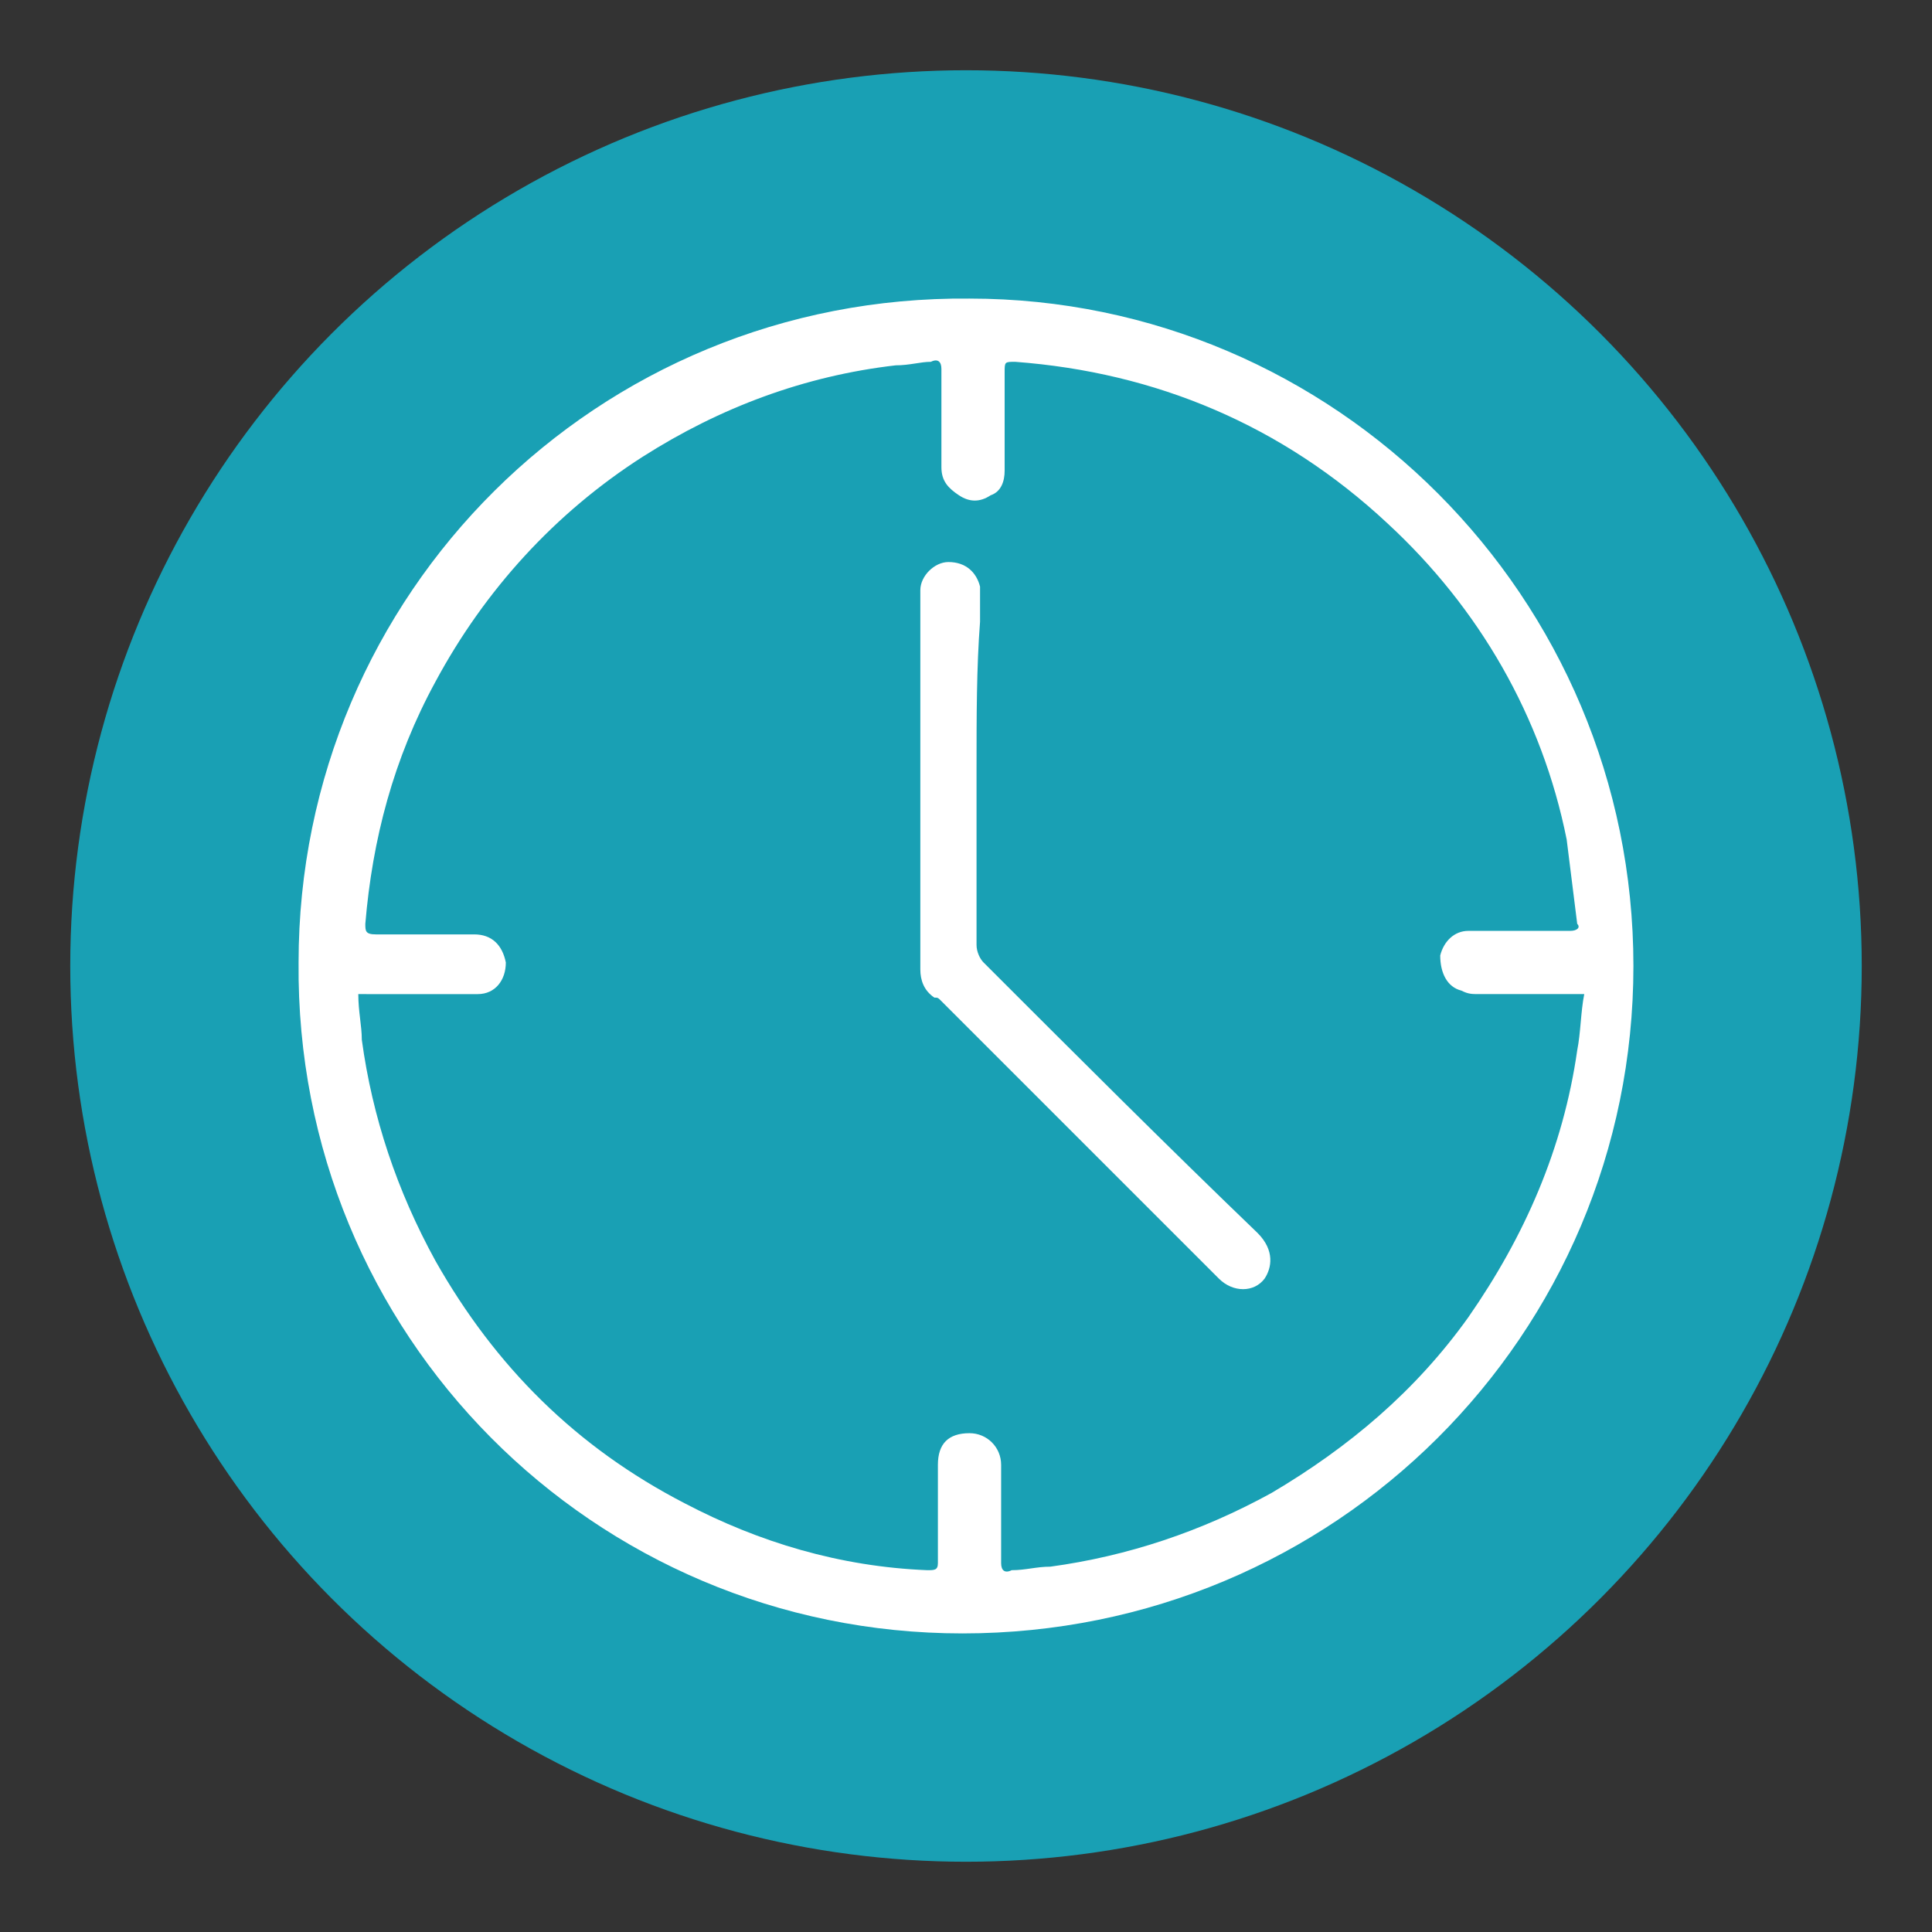 <?xml version="1.0" encoding="UTF-8"?> <!-- Generator: Adobe Illustrator 24.2.3, SVG Export Plug-In . SVG Version: 6.00 Build 0) --> <svg xmlns="http://www.w3.org/2000/svg" xmlns:xlink="http://www.w3.org/1999/xlink" id="Слой_1" x="0px" y="0px" viewBox="0 0 55 55" style="enable-background:new 0 0 55 55;" xml:space="preserve"><rect x="0" y="0" width="55" height="55" fill="#333333" stroke="none"/> <style type="text/css"> .st0{fill:#19A0B4;} .st1{fill:#FFFFFF;} </style> <circle class="st0" cx="95.5" cy="27.5" r="25.5"></circle> <circle class="st0" cx="-42.5" cy="27.5" r="25.5"></circle> <circle class="st0" cx="27.5" cy="27.5" r="25.5"></circle> <g> <path class="st1" d="M112.7,27.5c0,0.1-0.1,0.2-0.1,0.2c-0.3,1.4-1.5,2.3-3,2.3c-0.9,0-1.9,0-2.8,0c-0.1,0-0.2,0-0.3,0c0,1,0,2,0,3 c0.1,0,0.2,0,0.2,0c0.6,0,1.2,0,1.7,0c0.6,0,0.9,0.3,0.9,0.9c0,2.2,0,4.5,0,6.7c0,1.9-1.5,3.5-3.4,3.7c-1.9,0.2-3.7-1.1-4-3 c0-0.3-0.1-0.5-0.1-0.8c0-2.2,0-4.4,0-6.6c0-0.7,0.4-1,1-1c0.5,0,1.1,0,1.6,0c0.1,0,0.2,0,0.3,0c0-1,0-2,0-3c-0.1,0-0.2,0-0.2,0 c-0.9,0-1.9,0-2.8,0c-1.5,0-2.7-1-3-2.5c-0.1-0.5,0-1.1,0.1-1.6c1.2-3.2,2.4-6.5,3.6-9.7c0.4-1.2,1.5-1.9,2.8-1.9 c1.3,0,2.2,0.6,2.8,1.8c0.7,1.6,1.5,3.3,2.2,4.9c0.7,1.5,1.4,3.1,2.1,4.6c0.1,0.3,0.2,0.7,0.4,1C112.7,26.9,112.7,27.2,112.7,27.5z M105.7,28.4C105.7,28.4,105.7,28.4,105.7,28.4c1.3,0,2.6,0,3.9,0c1.1,0,1.7-1,1.3-2c-1.5-3.2-2.9-6.4-4.3-9.6 c-0.3-0.6-0.7-0.9-1.3-0.8c-0.6,0-1,0.3-1.2,0.9c-0.4,1.1-0.8,2.2-1.2,3.2c-0.8,2.1-1.6,4.3-2.4,6.4c-0.3,0.9,0.2,1.8,1.2,1.8 C103,28.4,104.4,28.4,105.7,28.4z M103.6,34.8c0,0.1,0,0.1,0,0.1c0,2,0,3.9,0,5.9c0,1.2,1,2.1,2.2,2c1.2-0.1,2-0.9,2-2.1 c0-1.9,0-3.8,0-5.6c0-0.2-0.1-0.3-0.3-0.3c-1.2,0-2.4,0-3.7,0C103.8,34.8,103.7,34.8,103.6,34.8z"></path> <path class="st1" d="M88.4,12.2c0,2.4,0,4.8,0,7.2c0.1,0,0.2,0,0.3,0c3.5,0,6.9,0,10.4,0c0.7,0,1.1,0.6,0.8,1.1 c-0.1,0.3-0.3,0.4-0.6,0.5c-0.1,0-0.2,0-0.3,0c-3.8,0-7.5,0-11.3,0c-0.5,0-0.8-0.2-0.9-0.5c-0.1-0.2-0.1-0.3-0.1-0.5 c0-1.5,0-3.1,0-4.6c0-1.3,0-2.5,0-3.8c0-0.2,0-0.3,0-0.5c0.1-0.3,0.4-0.5,0.8-0.6c0,0,0.1,0,0.1,0c7.6,0,15.1,0,22.7,0 c0.5,0,0.8,0.2,0.9,0.7c0,0.1,0,0.1,0,0.2c0,2,0,3.9,0,5.9c0,0.4-0.3,0.8-0.6,0.8c-0.4,0.1-0.8-0.1-0.9-0.5 c-0.1-0.2-0.1-0.3-0.1-0.5c0-1.5,0-3.1,0-4.6c0-0.1,0-0.2,0-0.3C102.5,12.2,95.5,12.2,88.4,12.2z"></path> <path class="st1" d="M84,21.9c2.8,0,5.6,0,8.5,0c0.6,0,0.9,0.3,0.9,0.9c0,2.9,0,5.8,0,8.7c0,0.6-0.3,0.9-0.9,0.9 c-5.6,0-11.3,0-16.9,0c-0.6,0-0.9-0.3-0.9-0.9c0-2.9,0-5.8,0-8.7c0-0.6,0.3-0.9,0.9-0.9C78.3,21.9,81.2,21.9,84,21.9z M84,23.5 c-2.5,0-5,0-7.5,0c-0.2,0-0.3,0.1-0.3,0.3c0,2.2,0,4.4,0,6.7c0,0.3,0,0.3,0.3,0.3c5,0,9.9,0,14.9,0c0.3,0,0.3,0,0.3-0.3 c0-2.2,0-4.4,0-6.6c0-0.3,0-0.3-0.3-0.3C88.9,23.5,86.4,23.5,84,23.5z"></path> <path class="st1" d="M88.4,34.8c0,2.4,0,4.8,0,7.2c0.1,0,0.2,0,0.3,0c3.8,0,7.6,0,11.4,0c0.5,0,0.8,0.2,0.9,0.6 c0.1,0.5-0.2,0.9-0.7,1c-0.1,0-0.2,0-0.3,0c-4.1,0-8.2,0-12.3,0c-0.7,0-1-0.3-1-1c0-2.8,0-5.7,0-8.5c0-0.7,0.3-1,1-1 c4.1,0,8.2,0,12.4,0c0.5,0,0.8,0.2,0.9,0.6c0.1,0.5-0.2,1-0.8,1.1c-0.1,0-0.2,0-0.2,0c-3.8,0-7.5,0-11.3,0 C88.6,34.8,88.5,34.8,88.4,34.8z"></path> <path class="st1" d="M94.2,27.1c0-1.4,0-2.9,0-4.3c0-0.6,0.4-0.9,0.9-0.9c1.3,0,2.6,0,3.9,0c0.5,0,0.9,0.3,0.9,0.8 c0,0.5-0.4,0.8-0.9,0.8c-1,0-2,0-2.9,0c-0.2,0-0.2,0-0.2,0.2c0,2.2,0,4.5,0,6.7c0,0.2,0.1,0.3,0.3,0.3c1.4,0,2.7,0,4.1,0 c0.6,0,1,0.5,0.8,1c-0.1,0.4-0.4,0.6-0.8,0.6c-1.8,0-3.5,0-5.3,0c-0.5,0-0.8-0.4-0.8-0.9C94.2,30,94.2,28.6,94.2,27.1z"></path> </g> <g> <path class="st1" d="M46.5,27.5c0,10.5-8.5,19-19.1,19c-10.5,0-19-8.5-18.9-19.1c0-10.5,8.5-19,19.1-18.9C38,8.5,46.5,17,46.5,27.5 z M10.2,28.3c0,0.5,0.1,0.9,0.1,1.3c0.3,2.2,1,4.3,2.1,6.3c1.7,3,4,5.3,7.1,6.9c2.1,1.1,4.4,1.8,6.9,1.9c0.2,0,0.3,0,0.3-0.2 c0-0.9,0-1.9,0-2.8c0-0.6,0.3-0.9,0.9-0.9c0.5,0,0.9,0.4,0.9,0.9c0,0.9,0,1.9,0,2.8c0,0.2,0.1,0.3,0.3,0.2c0.4,0,0.7-0.1,1.1-0.1 c2.2-0.3,4.3-1,6.3-2.1c2.2-1.3,4.1-2.9,5.6-5c1.6-2.3,2.7-4.8,3.1-7.6c0.1-0.5,0.1-1.1,0.2-1.6c-0.2,0-0.3,0-0.5,0 c-0.8,0-1.7,0-2.5,0c-0.2,0-0.3,0-0.5-0.1c-0.4-0.1-0.6-0.5-0.6-1c0.1-0.4,0.4-0.7,0.8-0.7c1,0,2,0,2.9,0c0.2,0,0.3-0.1,0.2-0.2 c-0.1-0.8-0.2-1.6-0.3-2.4c-0.7-3.5-2.5-6.6-5.1-9c-3-2.8-6.6-4.3-10.6-4.6c-0.3,0-0.3,0-0.3,0.3c0,0.9,0,1.8,0,2.8 c0,0.3-0.1,0.6-0.4,0.7c-0.3,0.2-0.6,0.2-0.9,0c-0.3-0.2-0.5-0.4-0.5-0.8c0-0.9,0-1.9,0-2.8c0-0.2-0.1-0.3-0.3-0.2 c-0.3,0-0.6,0.1-1,0.1c-2.6,0.3-5,1.2-7.2,2.6c-2.5,1.6-4.5,3.8-5.9,6.4c-1.2,2.2-1.8,4.5-2,6.9c0,0.2,0,0.3,0.3,0.3 c0.9,0,1.9,0,2.8,0c0.5,0,0.8,0.3,0.9,0.8c0,0.5-0.3,0.9-0.8,0.9c-0.9,0-1.7,0-2.6,0C10.6,28.3,10.5,28.3,10.2,28.3z"></path> <path class="st1" d="M27.8,21.9c0,1.7,0,3.3,0,5c0,0.2,0.1,0.4,0.2,0.5c2.6,2.6,5.2,5.2,7.8,7.7c0.5,0.5,0.4,1,0.2,1.3 c-0.3,0.4-0.9,0.4-1.3,0c-0.8-0.8-1.6-1.6-2.3-2.3c-1.9-1.9-3.8-3.8-5.6-5.6c-0.1-0.1-0.1-0.1-0.2-0.1c-0.3-0.2-0.4-0.5-0.4-0.8 c0-0.7,0-1.4,0-2.1c0-2.8,0-5.6,0-8.4c0-0.1,0-0.2,0-0.3c0-0.4,0.4-0.8,0.8-0.8c0.5,0,0.8,0.3,0.9,0.7c0,0.3,0,0.6,0,1 C27.8,19,27.8,20.4,27.8,21.9C27.8,21.9,27.8,21.9,27.8,21.9z"></path> </g> <path class="st1" d="M-23.5,27.5c0,10.5-8.5,19-19.1,19c-10.5,0-19-8.5-18.9-19.1c0-10.5,8.5-19,19.1-18.9 C-32,8.5-23.5,17-23.5,27.5z M-59.6,29.6c0.3,2.2,1,4.3,2.1,6.3c1.7,3,4,5.3,7.1,6.9c2.1,1.1,4.4,1.8,6.9,1.9c0.2,0,2.1,0,2.2,0 c0.4,0,0.7-0.1,1.1-0.1c2.2-0.3,4.3-1,6.3-2.1c2.2-1.3,4.1-2.9,5.6-5c1.6-2.3,2.7-4.8,3.1-7.6c0.1-0.5,0.2-3.4,0.2-3.6 c-0.1-0.8-0.2-1.6-0.3-2.4c-0.7-3.5-2.5-6.6-5.1-9c-3-2.8-6.6-4.3-10.6-4.6c-0.3,0-2.1,0-2.3,0c-0.3,0-0.6,0.1-1,0.1 c-2.6,0.3-5,1.2-7.2,2.6c-2.5,1.6-4.5,3.8-5.9,6.4c-1.2,2.2-1.8,4.5-2,6.9C-59.7,26.5-59.7,29.2-59.6,29.6z"></path> <path class="st1" d="M272.4,48.6c0-7,0-13.9,0-20.9c0-0.1,0.1-0.1,0.1-0.2c0-0.6,0.2-1.1,0.4-1.6c0.4-0.9,1.1-1.7,1.9-2.3 c1.1-0.9,2.4-1.5,3.8-1.9c1.6-0.5,3.3-0.9,5.1-1c1.3-0.1,2.7,0,4,0c0.8,0,1.6,0.2,2.4,0.3c1.7,0.3,3.3,0.8,4.8,1.7 c1,0.6,2,1.3,2.7,2.2c0.7,0.9,1,1.8,1,2.9c0,0.7,0,1.4,0,2c0.6,0.1,1.2,0.1,1.8,0.2c1.3,0.3,2.6,0.7,3.8,1.4 c1.3,0.7,2.4,1.7,3.4,2.8c0.7,0.9,1.3,1.8,1.8,2.8c0.6,1.2,1,2.5,1,3.8c0.1,1.2,0.1,2.5-0.2,3.7c-0.3,1.3-0.8,2.6-1.5,3.8 c-0.8,1.3-1.8,2.4-3,3.4c-0.9,0.7-1.9,1.3-3,1.7c-1.2,0.5-2.5,0.8-3.8,0.9c-1,0.1-2,0-2.9-0.2c-0.6-0.1-1.3-0.3-1.9-0.5 c-0.2-0.1-0.4,0-0.6,0.1c-0.3,0.1-0.7,0.3-1,0.4c-1,0.3-1.9,0.5-2.9,0.7c-0.9,0.2-1.8,0.2-2.8,0.3c-0.1,0-0.1,0-0.2,0.1 c-0.8,0-1.5,0-2.3,0c-0.1,0-0.2,0-0.2-0.1c-0.4,0-0.7,0-1.1-0.1c-0.8-0.1-1.5-0.2-2.3-0.4c-1.3-0.2-2.5-0.6-3.6-1.1 c-1.3-0.6-2.6-1.3-3.5-2.5c-0.5-0.6-0.8-1.2-1-1.9C272.5,49.1,272.5,48.8,272.4,48.6z M307.8,42.2c0-5.4-4.4-9.5-9.2-9.7 c-3.1-0.1-5.7,1-7.7,3.3c-1.6,1.8-2.4,4-2.4,6.3c0,2.6,1,4.9,2.8,6.8c1.9,1.9,4.2,2.8,6.9,2.8c2.6,0,4.9-0.9,6.8-2.8 C306.9,47.2,307.8,44.9,307.8,42.2z M285.8,32.5c0.4,0,1.1-0.1,1.7-0.1c0.6-0.1,1.2-0.1,1.8-0.2c1.5-0.3,3-0.7,4.4-1.5 c0.7-0.4,1.4-0.9,1.8-1.5c0.7-1,0.7-1.8-0.1-2.7c-0.7-0.9-1.8-1.5-2.8-1.9c-0.9-0.4-1.9-0.7-2.9-0.9c-1-0.2-2-0.3-3-0.4 c-0.9-0.1-1.9,0-2.8,0c-0.7,0-1.3,0.1-2,0.2c-1.6,0.3-3.2,0.7-4.6,1.5c-0.8,0.4-1.5,1-2,1.7c-0.3,0.5-0.4,1.1-0.1,1.7 c0.3,0.5,0.6,1,1.1,1.3c0.5,0.4,1,0.8,1.6,1.1c0.9,0.5,2,0.8,3,1C282.4,32.3,284,32.4,285.8,32.5z M290.9,52 c-0.2-0.1-0.3-0.2-0.4-0.3c-0.5-0.4-0.9-0.9-1.4-1.3c-0.2-0.2-0.3-0.5-0.7-0.4c-0.8,0.1-1.6,0.2-2.4,0.2c-1.1,0-2.1-0.1-3.2-0.2 c-0.8-0.1-1.6-0.2-2.4-0.4c-1.2-0.3-2.4-0.6-3.6-1.2c-0.6-0.3-1.2-0.7-1.9-1c0,0.3,0,0.7,0.1,1.1c0.1,0.6,0.6,1.1,1,1.5 c0.7,0.6,1.5,1,2.3,1.4c0.9,0.4,1.9,0.7,2.9,0.9c1.1,0.2,2.1,0.3,3.2,0.4c1.4,0.1,2.7,0.1,4.1-0.2C289.3,52.3,290.1,52.2,290.9,52z M275,32.3c-0.1,0.8,0.1,1.6,0.7,2.2c0.9,0.9,1.9,1.4,3,1.9c1.8,0.7,3.8,1,5.7,1.1c0.8,0,1.6,0,2.2,0c0.5-0.9,1-1.8,1.5-2.6 c-0.5,0-1,0.1-1.5,0.1c-0.8,0-1.5,0-2.3,0c-0.6,0-1.2,0-1.8-0.1c-0.8-0.1-1.6-0.3-2.4-0.4c-1.2-0.2-2.4-0.6-3.5-1.2 C276.2,33,275.6,32.7,275,32.3z M275,42.4c0,0.5-0.1,1,0.2,1.5c0.5,0.9,1.3,1.5,2.2,2c1.4,0.8,2.9,1.2,4.4,1.4 c1,0.2,2.1,0.3,3.2,0.3c0.7,0,1.4,0.1,2.1-0.1c-0.3-0.8-0.6-1.6-0.9-2.4C282.3,45.2,278.5,44.6,275,42.4z M286.1,40.1 c-3.9,0-7.7-0.6-11-2.8c0,0.6,0,1.1,0.3,1.6c0.5,0.8,1.3,1.4,2.1,1.9c1,0.5,2,0.9,3.1,1.2c1,0.2,2,0.3,2.9,0.5 c0.3,0,0.6,0.1,0.8,0.1c0.6,0,1.1,0,1.6,0C285.9,41.7,286,40.9,286.1,40.1z"></path> <path class="st1" d="M294.4,38c-0.3,0-0.5,0-0.7-0.1c-0.7-0.2-1-0.7-1-1.3c0-0.9,0.7-1.3,1.3-1.3c2.3,0,4.6,0,6.9,0 c1.1,0,2.1,0.4,3,1.2c0.8,0.7,1.3,1.6,1.5,2.7c0.2,1.1,0,2.1-0.6,3.1c-0.5,0.8-1.2,1.5-2.1,1.9c-0.5,0.2-1,0.4-1.6,0.4 c-1.4,0-2.7,0-4.1,0c0,0.3,0,0.5,0,0.8c0.1,0,0.2,0,0.3,0c1.3,0,2.7,0,4,0c0.4,0,0.7,0.1,1,0.3c0.8,0.6,0.6,1.6-0.1,2.1 c-0.2,0.2-0.5,0.2-0.8,0.2c-1.4,0-2.7,0-4.1,0c-0.1,0-0.2,0-0.3,0c0,0.4,0,0.8,0,1.3c0,0.6-0.5,1.2-1.2,1.3c-0.6,0.1-1.2-0.4-1.4-1 c-0.1-0.2,0-0.4,0-0.7c0-0.3,0-0.6,0-0.9c-0.6,0.1-1.1,0-1.5-0.5c-0.2-0.3-0.2-0.5-0.2-0.9c0-0.7,0.6-1.1,1.8-1.2c0-0.1,0-0.2,0-0.4 c0-0.1,0-0.2,0-0.4c-0.6,0-1.1,0-1.4-0.5c-0.2-0.2-0.3-0.5-0.3-0.8c0-0.4,0.2-0.8,0.5-1c0.2-0.2,0.5-0.2,1.2-0.3 C294.4,40.7,294.4,39.4,294.4,38z M296.9,42.1c0.1,0,0.2,0,0.3,0c1.1,0,2.2,0,3.3,0c0.5,0,0.9-0.1,1.3-0.4c0.7-0.5,1.1-1.4,0.8-2.3 c-0.3-0.8-1.1-1.5-2-1.5c-1.2,0-2.3,0-3.5,0c-0.1,0-0.2,0-0.3,0C296.9,39.3,296.9,40.7,296.9,42.1z"></path> <g> <path class="st1" d="M-23.6-45.5c-10.5,0-18.9-8.6-18.9-19.1c0-10.5,8.6-19,19.1-18.9c10.5,0,18.9,8.6,18.9,19.1 C-4.5-53.9-13.1-45.5-23.6-45.5z M-6.6-64.5c0-9.3-7.6-16.9-16.9-16.9c-9.3,0-16.9,7.6-16.9,16.9c0,9.3,7.6,16.9,16.9,16.9 C-14.2-47.6-6.6-55.2-6.6-64.5z"></path> <path class="st1" d="M-26.8-57.7v2.9c0,0.7-0.6,1.2-1.2,1.2h-0.4c-0.7,0-1.2-0.6-1.2-1.2v-2.9h-1.6c-0.7,0-1.2-0.6-1.2-1.2v0 c0-0.7,0.6-1.2,1.2-1.2h1.5v-2.4h-1.5c-0.7,0-1.2-0.6-1.2-1.2v0c0-0.7,0.6-1.2,1.2-1.2h1.6v-10.4c3.6,0,7.2-0.3,10.7,0.1 c3.4,0.4,5.1,3.8,4.5,7.6c-0.5,3.1-2.5,4.9-5.7,5.1c-2.1,0.1-4.3,0-6.5,0v2.4h6.6c0.7,0,1.2,0.6,1.2,1.2v0c0,0.7-0.6,1.2-1.2,1.2 H-26.8z M-26.7-64.9c2.2-0.1,4.4-0.1,6.5-0.4c2-0.3,2.9-1.8,2.9-3.9c0-2.1-1.1-3.6-3-3.8c-2.1-0.2-4.2,0-6.3,0 C-26.7-70.4-26.7-67.8-26.7-64.9z"></path> </g> <path class="st1" d="M-46.7,34.9v5.2c0,0.6-0.5,1.1-1.1,1.1h0c-0.6,0-1.1-0.5-1.1-1.1v-5.2H-52c-0.6,0-1-0.5-1-1v0c0-0.6,0.5-1,1-1 h3.1v-2.1h-3.1c-0.6,0-1-0.5-1-1v0c0-0.6,0.5-1,1-1h3.1V13.9c0.1,0,0.2,0,0.2,0c2.7,0,5.4,0,8.1,0c2.2,0,4.1,0.8,5.7,2.2 c1.3,1.2,2.1,2.6,2.5,4.3c0.5,2.5,0.1,4.8-1.5,6.9c-1.4,1.8-3.2,2.9-5.4,3.3c-0.8,0.1-1.7,0.1-2.5,0.1c-1.6,0-3.2,0-4.8,0 c-0.1,0-0.1,0-0.2,0v2.1h5.2c0.6,0,1.1,0.5,1.1,1.1v0c0,0.6-0.5,1.1-1.1,1.1H-46.7z M-46.7,28.6c0.1,0,0.1,0,0.1,0 c2.1,0,4.2,0,6.3,0c0.9,0,1.8-0.2,2.6-0.6c2.1-1.1,3.3-2.8,3.5-5.1c0.2-1.6-0.3-3.1-1.3-4.4c-1.3-1.6-2.9-2.4-5-2.4c-2,0-4,0-6,0 c-0.1,0-0.2,0-0.2,0V28.6z"></path> </svg> 